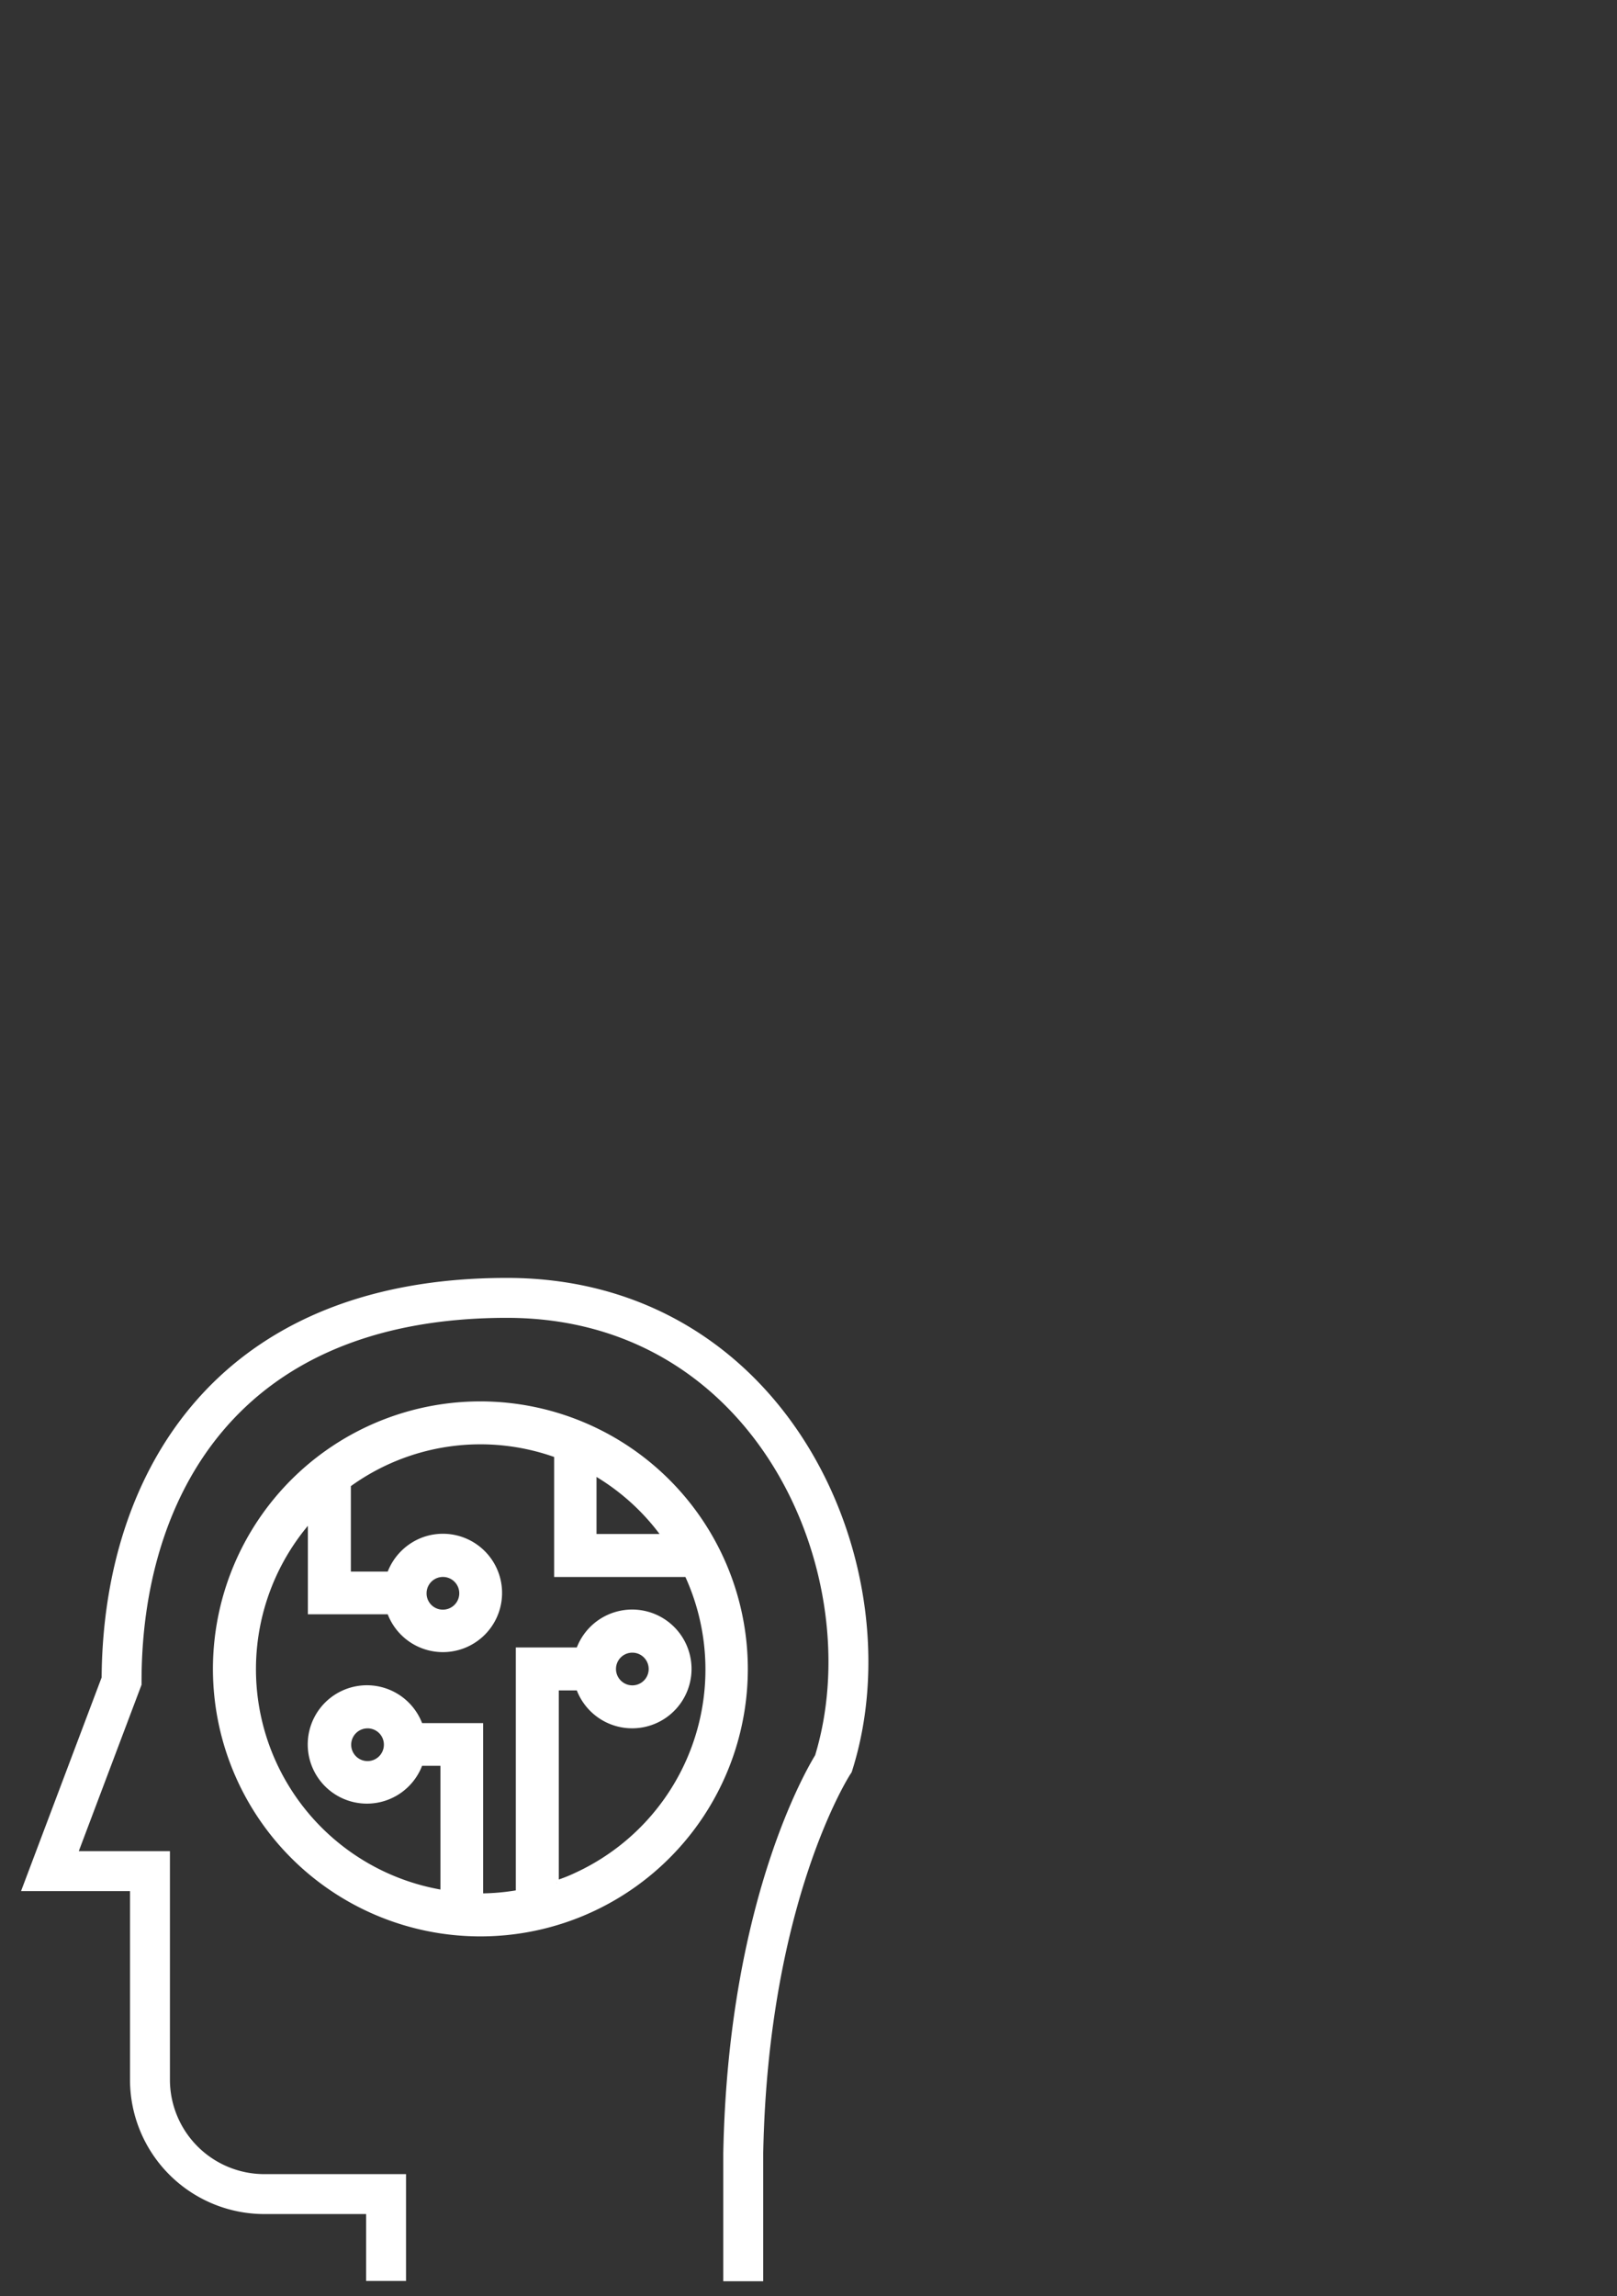 <svg xmlns="http://www.w3.org/2000/svg" xmlns:xlink="http://www.w3.org/1999/xlink" width="81" height="115" viewBox="0 0 81 115">
  <rect x="0" y="0" width="81" height="115" fill="#333333" stroke="none"/>
  <defs>
    <clipPath id="clip-icon-future-thinking">
      <rect width="81" height="115"/>
    </clipPath>
  </defs>
  <g id="icon-future-thinking" clip-path="url(#clip-icon-future-thinking)">
    <g id="uuid-70b4479d-a0a8-4fe4-ac0d-ff9d69db8d13" transform="translate(0 49.124)">
      <g id="uuid-05193b69-af86-4188-80ef-9638bc34b784" transform="translate(2.5 15.876)">
        <g id="uuid-af3afef5-3476-4b97-8bc0-c541dd6d0b2e">
          <path id="uuid-e9514da8-c42e-4a69-a633-da6351dc2d14" d="M29.639,13.13A13.272,13.272,0,1,0,42.9,26.409h0A13.283,13.283,0,0,0,29.639,13.13m9.224,6.64H35.32v-3.2a11.283,11.283,0,0,1,3.529,3.2h0ZM33.431,37.12V27.354h1.114a2.849,2.849,0,1,0,0-1.9H31.528V37.6a10.983,10.983,0,0,1-1.888.17V29.242H26.621a2.839,2.839,0,1,0,0,1.888h1.13V37.6a11.335,11.335,0,0,1-6.64-18.7v4.643h3.962a2.839,2.839,0,1,0,1.733-3.622,2.869,2.869,0,0,0-1.733,1.733H23.015V17.185A11.224,11.224,0,0,1,33.447,15.7v5.974h6.531a11.331,11.331,0,0,1-5.525,15.044,8.019,8.019,0,0,1-1.006.4m2.848-10.71a.944.944,0,1,1,.944.944h0a.948.948,0,0,1-.944-.944M24.919,30.2a.944.944,0,1,1-.944-.944h0a.938.938,0,0,1,.944.944m1.888-7.584a.944.944,0,1,1,.944.944h0a.938.938,0,0,1-.944-.944" transform="translate(-8.064 -7.821)" fill="#fff" stroke="#fff" stroke-width="0.25"/>
          <path id="uuid-9147a354-4b68-49f3-bb99-18473633a0e3" d="M27.839,58.933V54.584h-6.1a5.733,5.733,0,0,1-5.727-5.727h0V38.41H11l3.591-9.518c0-9.518,5.03-19.192,19.3-19.192,13.388,0,19.331,13.837,16.359,23.324,0,0-4.272,6.531-4.519,19.532v6.392" transform="translate(-11 -9.7)" fill="none" stroke="#fff" stroke-miterlimit="10" stroke-width="2"/>
        </g>
      </g>
    </g>
  </g>
</svg>
